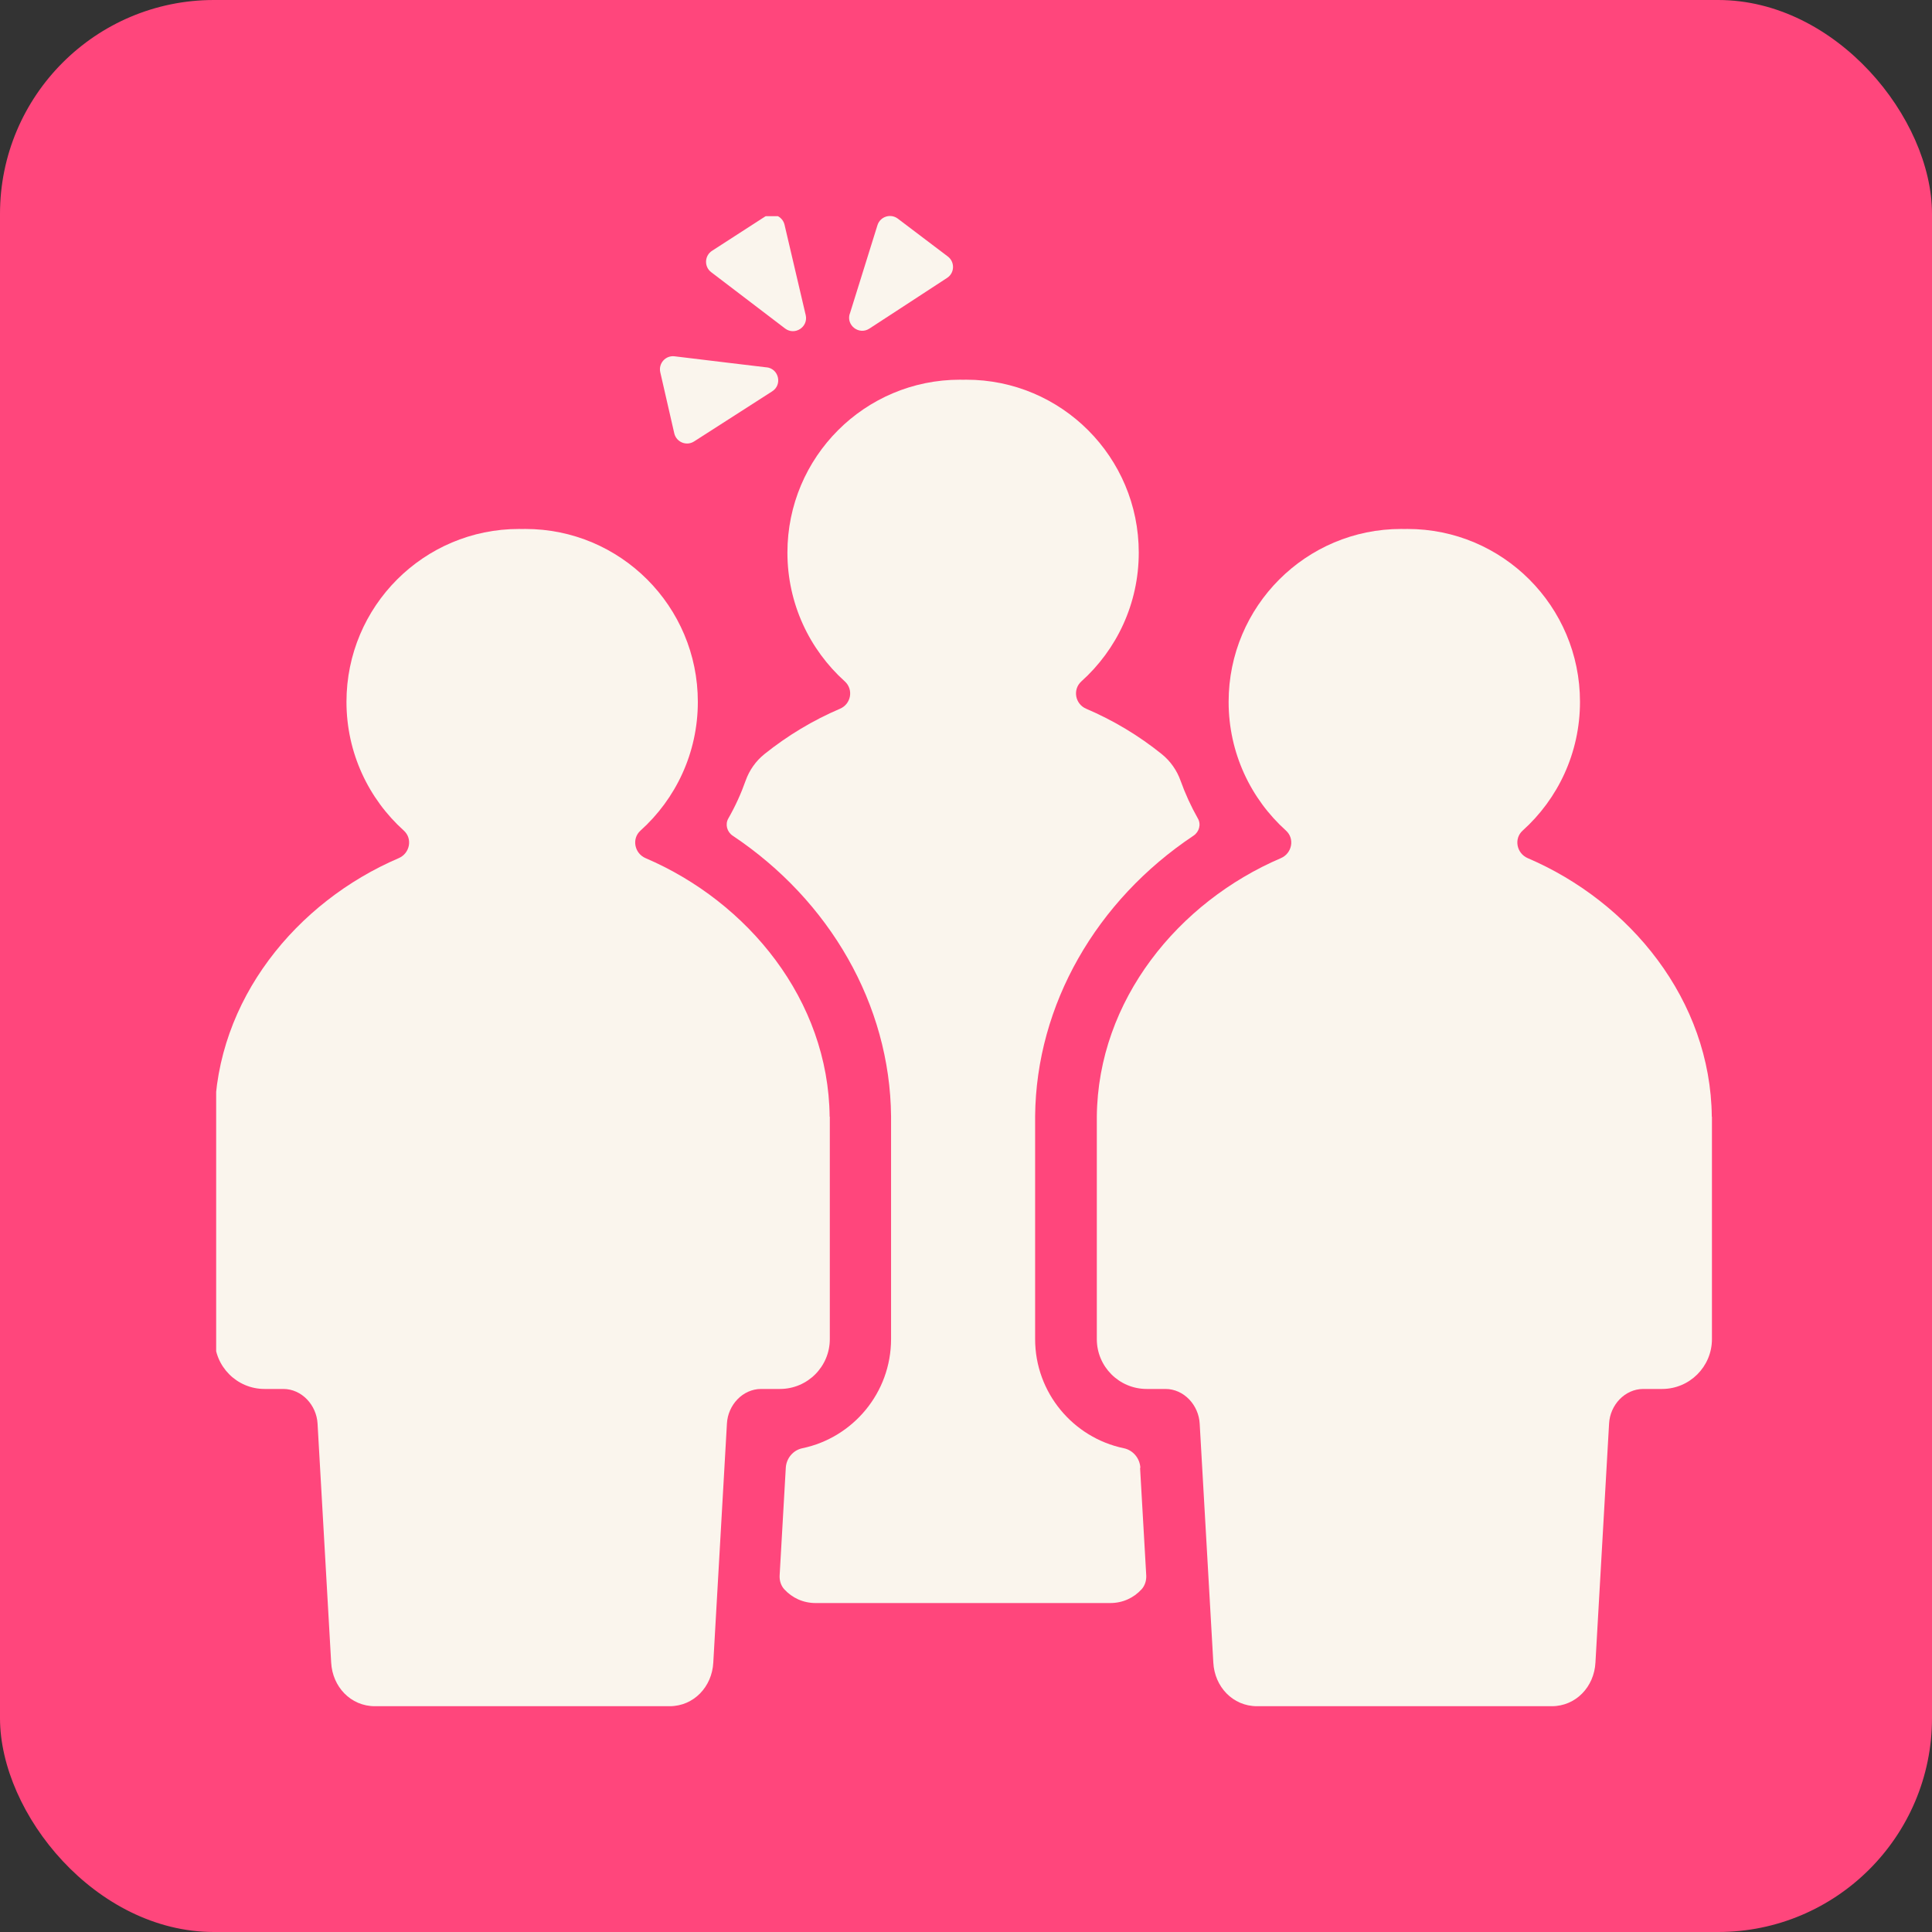 <?xml version="1.0" encoding="UTF-8"?> <svg xmlns="http://www.w3.org/2000/svg" width="90" height="90" viewBox="0 0 90 90" fill="none"><rect x="0" y="0" width="90" height="90" fill="#333333" stroke="none"/><rect width="90" height="90" rx="9.964" fill="#FF467C"></rect><g clip-path="url(#clip0_179_114)"><path d="M38.648 52.02C38.595 46.582 34.838 42.015 30.074 39.976C29.554 39.753 29.418 39.069 29.837 38.692C31.476 37.219 32.508 35.079 32.508 32.695C32.508 28.243 28.905 24.637 24.464 24.641C24.417 24.641 24.371 24.641 24.324 24.644C24.278 24.644 24.231 24.641 24.184 24.641C19.743 24.637 16.14 28.243 16.14 32.695C16.14 35.075 17.173 37.215 18.811 38.692C19.23 39.069 19.094 39.753 18.574 39.976C13.81 42.015 10.054 46.582 10 52.02C10 52.278 10 52.278 10 52.278V62.38C10 63.663 11.04 64.703 12.323 64.703H13.197C14.058 64.703 14.746 65.455 14.793 66.319L15.427 77.446C15.485 78.575 16.338 79.482 17.463 79.482H31.192C32.318 79.482 33.171 78.575 33.228 77.446L33.863 66.319C33.906 65.455 34.594 64.703 35.458 64.703H36.333C37.616 64.703 38.656 63.663 38.656 62.38V52.278C38.656 52.278 38.656 52.278 38.656 52.02H38.648Z" fill="#FAF5ED"></path><path d="M79.742 52.02C79.688 46.582 75.932 42.015 71.168 39.976C70.648 39.753 70.512 39.069 70.931 38.692C72.569 37.219 73.602 35.079 73.602 32.695C73.602 28.243 69.999 24.637 65.558 24.641C65.511 24.641 65.465 24.641 65.418 24.644C65.371 24.644 65.325 24.641 65.278 24.641C60.837 24.637 57.234 28.243 57.234 32.695C57.234 35.075 58.267 37.215 59.905 38.692C60.324 39.069 60.188 39.753 59.668 39.976C54.904 42.015 51.144 46.582 51.094 52.02C51.094 52.278 51.094 52.278 51.094 52.278V62.38C51.094 63.663 52.133 64.703 53.417 64.703H54.291C55.152 64.703 55.84 65.455 55.886 66.319L56.521 77.446C56.578 78.575 57.431 79.482 58.557 79.482H72.286C73.412 79.482 74.265 78.575 74.322 77.446L74.957 66.319C75 65.455 75.688 64.703 76.552 64.703H77.427C78.71 64.703 79.749 63.663 79.749 62.38V52.278C79.749 52.278 79.749 52.278 79.749 52.02H79.742Z" fill="#FAF5ED"></path><path d="M53.123 68.378C53.098 67.933 52.783 67.553 52.349 67.464C49.994 66.973 48.22 64.879 48.22 62.381V52.247V51.992C48.27 46.795 51.08 41.941 55.597 38.93C55.862 38.754 55.962 38.403 55.801 38.127C55.482 37.564 55.213 36.976 54.995 36.367C54.822 35.883 54.521 35.453 54.12 35.13C53.048 34.266 51.858 33.553 50.596 33.015C50.08 32.793 49.958 32.116 50.377 31.739C52.016 30.266 53.048 28.126 53.048 25.742C53.048 21.29 49.446 17.684 45.004 17.688C44.958 17.688 44.911 17.688 44.864 17.691C44.818 17.691 44.771 17.688 44.725 17.688C40.283 17.684 36.681 21.29 36.681 25.742C36.681 28.122 37.713 30.262 39.351 31.739C39.771 32.116 39.649 32.793 39.133 33.015C37.871 33.553 36.681 34.27 35.609 35.13C35.207 35.453 34.906 35.883 34.734 36.367C34.519 36.976 34.25 37.564 33.928 38.127C33.77 38.403 33.867 38.754 34.132 38.93C38.649 41.945 41.459 46.798 41.509 51.992V52.251V52.265V62.381C41.509 64.879 39.735 66.973 37.38 67.464C36.946 67.553 36.63 67.933 36.605 68.378L36.319 73.382C36.304 73.622 36.376 73.862 36.537 74.038C36.899 74.432 37.412 74.676 37.993 74.676H51.722C52.306 74.676 52.815 74.432 53.177 74.038C53.338 73.862 53.41 73.618 53.396 73.382L53.109 68.378H53.123Z" fill="#FAF5ED"></path><path d="M37.533 14.676C37.662 15.232 37.024 15.648 36.569 15.3L35.181 14.242L33.131 12.68C32.794 12.425 32.815 11.912 33.17 11.683L34.396 10.891L35.622 10.099C35.977 9.869 36.45 10.059 36.547 10.471L37.135 12.981L37.533 14.68V14.676Z" fill="#FAF5ED"></path><path d="M35.715 17.111C36.282 17.179 36.454 17.921 35.973 18.229L34.504 19.172L32.335 20.563C31.98 20.792 31.507 20.599 31.41 20.186L31.084 18.763L30.758 17.34C30.665 16.928 31.005 16.548 31.424 16.598L33.984 16.907L35.715 17.114V17.111Z" fill="#FAF5ED"></path><path d="M39.584 14.616C39.412 15.161 40.022 15.62 40.498 15.308L41.961 14.355L44.119 12.946C44.474 12.717 44.488 12.204 44.155 11.95L42.99 11.068L41.825 10.186C41.488 9.931 41 10.089 40.875 10.491L40.108 12.95L39.588 14.616H39.584Z" fill="#FAF5ED"></path></g><defs><clipPath id="clip0_179_114"><rect width="69.75" height="69.75" fill="white" transform="translate(10.07 10.07)"></rect></clipPath></defs></svg> 